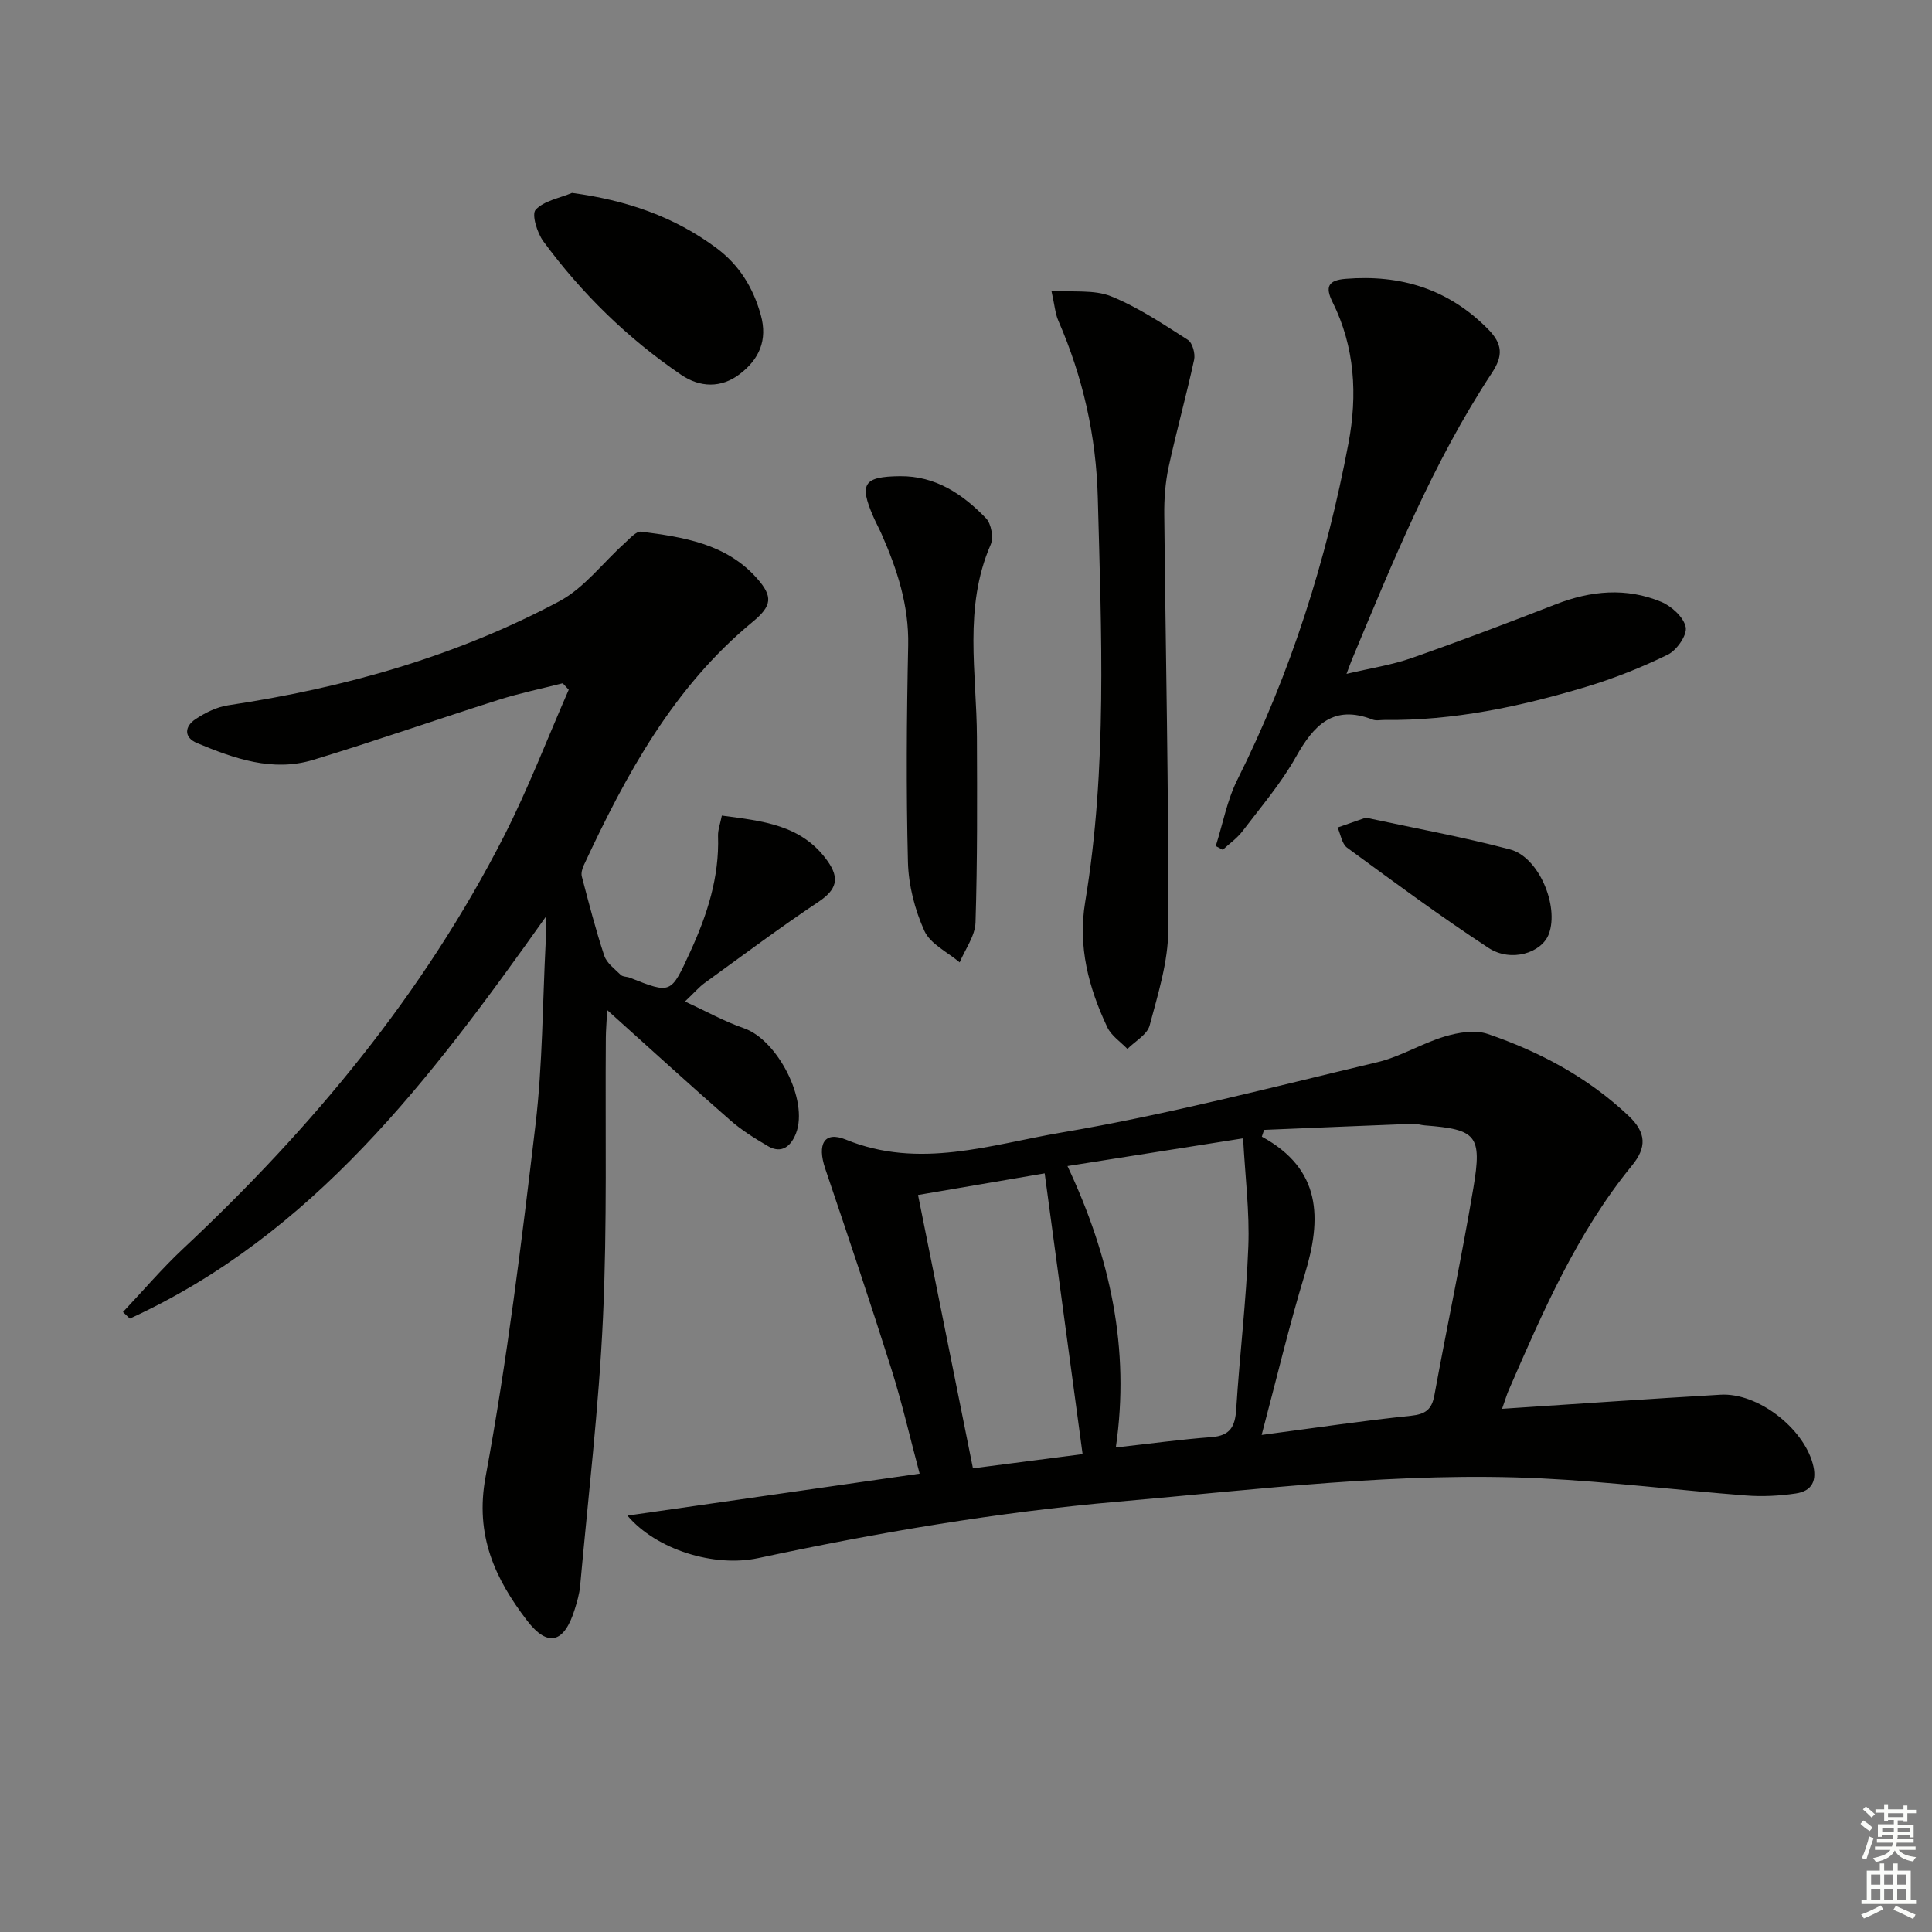 <svg enable-background="new 0 0 400 400" viewBox="0 0 400 400" xmlns="http://www.w3.org/2000/svg"><rect x="0" y="0" width="400" height="400" fill="#808080" stroke="none"/><g fill="#010100"><path d="m310.99 291.68c15.71-1.03 30.46-2.06 45.22-2.92 7.69-.45 17.05 6.83 19.09 14.24.97 3.51-.09 5.71-3.52 6.21-3.4.5-6.92.68-10.35.41-14.07-1.09-28.1-2.84-42.19-3.53-29.32-1.44-58.39 2.26-87.53 4.79-25.21 2.19-50.03 6.43-74.73 11.71-9.14 1.95-21.07-1.73-27.08-8.8 20.5-2.94 40.18-5.77 60.5-8.69-1.96-7.32-3.61-14.55-5.83-21.59-4.39-13.9-9.04-27.73-13.71-41.54-1.72-5.08-.23-7.87 4.26-6.03 15.2 6.22 30 1.03 44.54-1.44 22.04-3.73 43.75-9.42 65.53-14.59 4.8-1.14 9.19-3.91 13.94-5.32 2.8-.84 6.28-1.42 8.9-.52 10.77 3.69 20.69 8.97 29.12 16.92 3.77 3.55 3.77 6.6.74 10.31-11.41 13.96-18.48 30.31-25.58 46.64-.32.73-.54 1.52-1.32 3.74zm-49.78 5.41c11.27-1.49 21.06-2.95 30.9-3.97 3.05-.32 4.33-1.3 4.87-4.27 2.62-14.32 5.66-28.57 8.07-42.93 1.83-10.89.61-12.09-10.05-12.92-.82-.06-1.64-.36-2.45-.33-10.28.4-20.56.83-30.83 1.26-.16.47-.31.94-.47 1.4 12.39 6.77 12.42 16.94 8.89 28.51-3.22 10.58-5.77 21.36-8.93 33.25zm-30.19 2.59c7.04-.78 13.41-1.66 19.82-2.14 3.83-.29 4.87-2.16 5.1-5.71.71-11.25 2.08-22.48 2.51-33.74.28-7.19-.65-14.43-1.08-22.41-12.67 2-24.2 3.82-36.36 5.74 8.85 18.83 13 37.81 10.01 58.26zm-40.95-52.27c3.87 19.25 7.58 37.75 11.37 56.59 7.76-1.01 15.07-1.95 22.7-2.94-2.67-19.77-5.25-38.86-7.85-58.13-9.49 1.62-17.62 3-26.22 4.48z"/><path d="m116.51 141.46c-4.43 1.13-8.92 2.05-13.27 3.43-12.82 4.07-25.52 8.52-38.38 12.43-8.41 2.56-16.36-.26-24.05-3.47-2.83-1.18-2.59-3.48-.3-4.98 2.01-1.32 4.38-2.5 6.73-2.85 23.99-3.59 47.11-10.1 68.55-21.53 5.18-2.76 9.04-8 13.56-12.05 1.04-.94 2.38-2.5 3.39-2.37 8.78 1.13 17.58 2.49 23.94 9.62 3.42 3.84 3.16 5.75-.89 9.09-16.37 13.51-26.18 31.58-34.93 50.38-.32.69-.58 1.62-.4 2.31 1.45 5.5 2.86 11.02 4.65 16.41.51 1.53 2.16 2.73 3.41 3.96.42.41 1.26.34 1.87.58 8.62 3.41 8.5 3.37 12.51-5.35 3.51-7.64 6.05-15.45 5.76-23.99-.04-1.26.46-2.55.79-4.22 8.38 1.13 16.47 1.84 21.85 9.36 2.62 3.67 1.91 5.99-1.85 8.5-8.01 5.35-15.73 11.13-23.54 16.78-1.17.84-2.12 1.98-4.1 3.85 4.53 2.08 8.24 4.17 12.2 5.53 6.93 2.38 13.44 14.87 10.8 21.75-.96 2.49-2.85 4.41-5.84 2.65-2.7-1.59-5.42-3.27-7.76-5.33-8.25-7.21-16.35-14.61-25.5-22.83-.13 2.69-.27 4.2-.28 5.71-.15 19.33.3 38.68-.59 57.97-.85 18.55-3.06 37.04-4.73 55.55-.15 1.64-.63 3.27-1.12 4.85-2.14 6.91-5.53 7.99-9.87 2.32-6.6-8.63-10.84-17.62-8.59-29.75 4.47-24.12 7.45-48.54 10.34-72.92 1.48-12.52 1.46-25.22 2.11-37.84.06-1.28.01-2.56.01-5.18-24.02 33.85-48.21 65.78-86.11 83.17-.47-.45-.94-.91-1.42-1.36 4.13-4.37 8.04-8.97 12.41-13.07 26.68-24.98 49.8-52.76 66.48-85.46 5.01-9.83 8.97-20.19 13.4-30.31-.42-.45-.83-.89-1.24-1.34z"/><path d="m251.71 175.17c1.46-4.59 2.34-9.47 4.47-13.73 11.07-22.13 18.44-45.46 23.01-69.68 1.88-9.95 1.34-19.91-3.3-29.22-1.59-3.19-.88-4.52 2.71-4.81 11.4-.92 21.26 2.09 29.47 10.4 3.07 3.1 3.13 5.56.83 9.05-12.22 18.56-20.51 39.06-29.02 59.44-.25.6-.46 1.21-1.1 2.9 5-1.19 9.38-1.84 13.48-3.28 10.02-3.51 19.95-7.28 29.85-11.13 7.26-2.83 14.58-3.51 21.81-.51 2.15.89 4.69 3.2 5.09 5.25.32 1.65-1.86 4.78-3.7 5.68-5.46 2.67-11.19 4.95-17.02 6.7-13.56 4.06-27.35 7-41.63 6.83-.83-.01-1.76.21-2.48-.08-8.14-3.17-12.19 1.17-15.87 7.73-3.07 5.47-7.23 10.33-11.05 15.36-1.12 1.48-2.72 2.59-4.1 3.87-.49-.25-.97-.51-1.45-.77z"/><path d="m217.68 60.18c4.51.35 8.83-.25 12.34 1.16 5.61 2.27 10.77 5.74 15.92 9.03.95.61 1.56 2.85 1.29 4.11-1.61 7.44-3.67 14.79-5.28 22.23-.69 3.21-.94 6.59-.9 9.89.28 28.63.92 57.26.83 85.89-.02 6.63-2.13 13.32-3.86 19.82-.5 1.89-3.01 3.26-4.6 4.86-1.42-1.48-3.33-2.73-4.16-4.48-3.87-8.2-6.13-16.67-4.58-25.98 4.6-27.74 3.34-55.67 2.61-83.61-.34-12.91-3.08-24.98-8.17-36.69-.65-1.48-.76-3.2-1.44-6.23z"/><path d="m186.31 98.59c7.39-.08 13.01 3.71 17.83 8.71 1.1 1.14 1.6 4.01.96 5.48-5.66 13.01-2.89 26.52-2.84 39.88.05 12.78.11 25.57-.29 38.34-.09 2.78-2.13 5.5-3.28 8.25-2.51-2.13-6.07-3.8-7.3-6.51-1.99-4.39-3.29-9.46-3.41-14.27-.38-14.94-.27-29.9.05-44.85.17-8.26-2.27-15.7-5.51-23.05-.54-1.22-1.18-2.38-1.71-3.6-2.97-6.82-2-8.3 5.5-8.38z"/><path d="m118.43 39.94c11.24 1.51 21.15 4.89 29.91 11.42 4.7 3.5 7.59 8.17 9.17 13.84 1.47 5.25-.36 9.2-4.35 12.25-3.87 2.96-8.26 2.78-12.12.16-11.09-7.55-20.6-16.84-28.54-27.64-1.3-1.76-2.47-5.61-1.6-6.55 1.74-1.87 4.94-2.39 7.53-3.48z"/><path d="m282.77 169.29c9.86 2.13 19.97 3.96 29.88 6.58 5.95 1.57 10.16 11.7 8.03 17.48-1.46 3.95-7.83 5.96-12.49 2.91-10-6.55-19.63-13.68-29.28-20.75-1.09-.8-1.34-2.76-1.98-4.18 1.79-.62 3.58-1.24 5.84-2.04z"/></g><path d="m385.2 377.6.6-.7c.6.4 1.3.9 1.9 1.5l-.6.7c-.8-.5-1.4-1-1.9-1.5zm.3 7.1c.6-1.4 1.1-2.9 1.5-4.5.3.1.6.3.9.4-.5 1.4-1 2.9-1.5 4.4zm.2-10.1.6-.6c.7.5 1.3 1.1 1.9 1.6l-.7.7c-.6-.6-1.2-1.2-1.8-1.7zm8.4-.8h.8v.9h1.8v.7h-1.8v1.8h-.8v-.3h-1.2v.9h3.3v2.6h-.8v-.4h-2.5c0 .3 0 .6-.1.8h3.4v.7h-3.5c0 .3-.1.6-.1.8h4v.7h-3.5c.7.9 1.9 1.3 3.6 1.5-.2.2-.4.5-.6.9-1.9-.3-3.2-1.1-3.8-2.3-.5 1.1-1.8 2-3.9 2.4-.2-.3-.4-.5-.6-.8 1.9-.4 3.1-.9 3.6-1.7h-3.2v-.7h3.5c.1-.2.1-.5.2-.8h-3.3v-.7h3.4c0-.2 0-.5 0-.8h-2.4v.3h-.8v-2.6h3.3v-.9h-1.2v.3h-.8v-1.8h-1.8v-.7h1.8v-.9h.8v.9h3.2zm-4.4 5.5h2.4c0-.3 0-.6 0-.9h-2.4zm1.2-3.1h3.2v-.8h-3.2zm4.4 2.2h-2.4v.9h2.5v-.9z" fill="#fbfcfa"/><path d="m389.2 385.8h.9v1.5h1.9v-1.5h.9v1.5h2.7v6h1.1v.9h-11.3v-.9h1.1v-6h2.7zm.2 8.7.5.8c-1.2.6-2.5 1.3-4 1.9-.2-.3-.3-.6-.6-.8 1.6-.6 3-1.3 4.1-1.9zm-2-4.3h1.9v-2.1h-1.9zm0 3.1h1.9v-2.2h-1.9zm2.7-3.1h1.9v-2.1h-1.9zm0 3.1h1.9v-2.2h-1.9zm2.4 1.3c1.4.6 2.7 1.2 4.1 1.8l-.5.9c-1.5-.7-2.8-1.4-4.1-1.9zm2.2-6.5h-1.9v2.1h1.9zm-1.9 5.2h1.9v-2.2h-1.9z" fill="#fbfcfa"/></svg>
